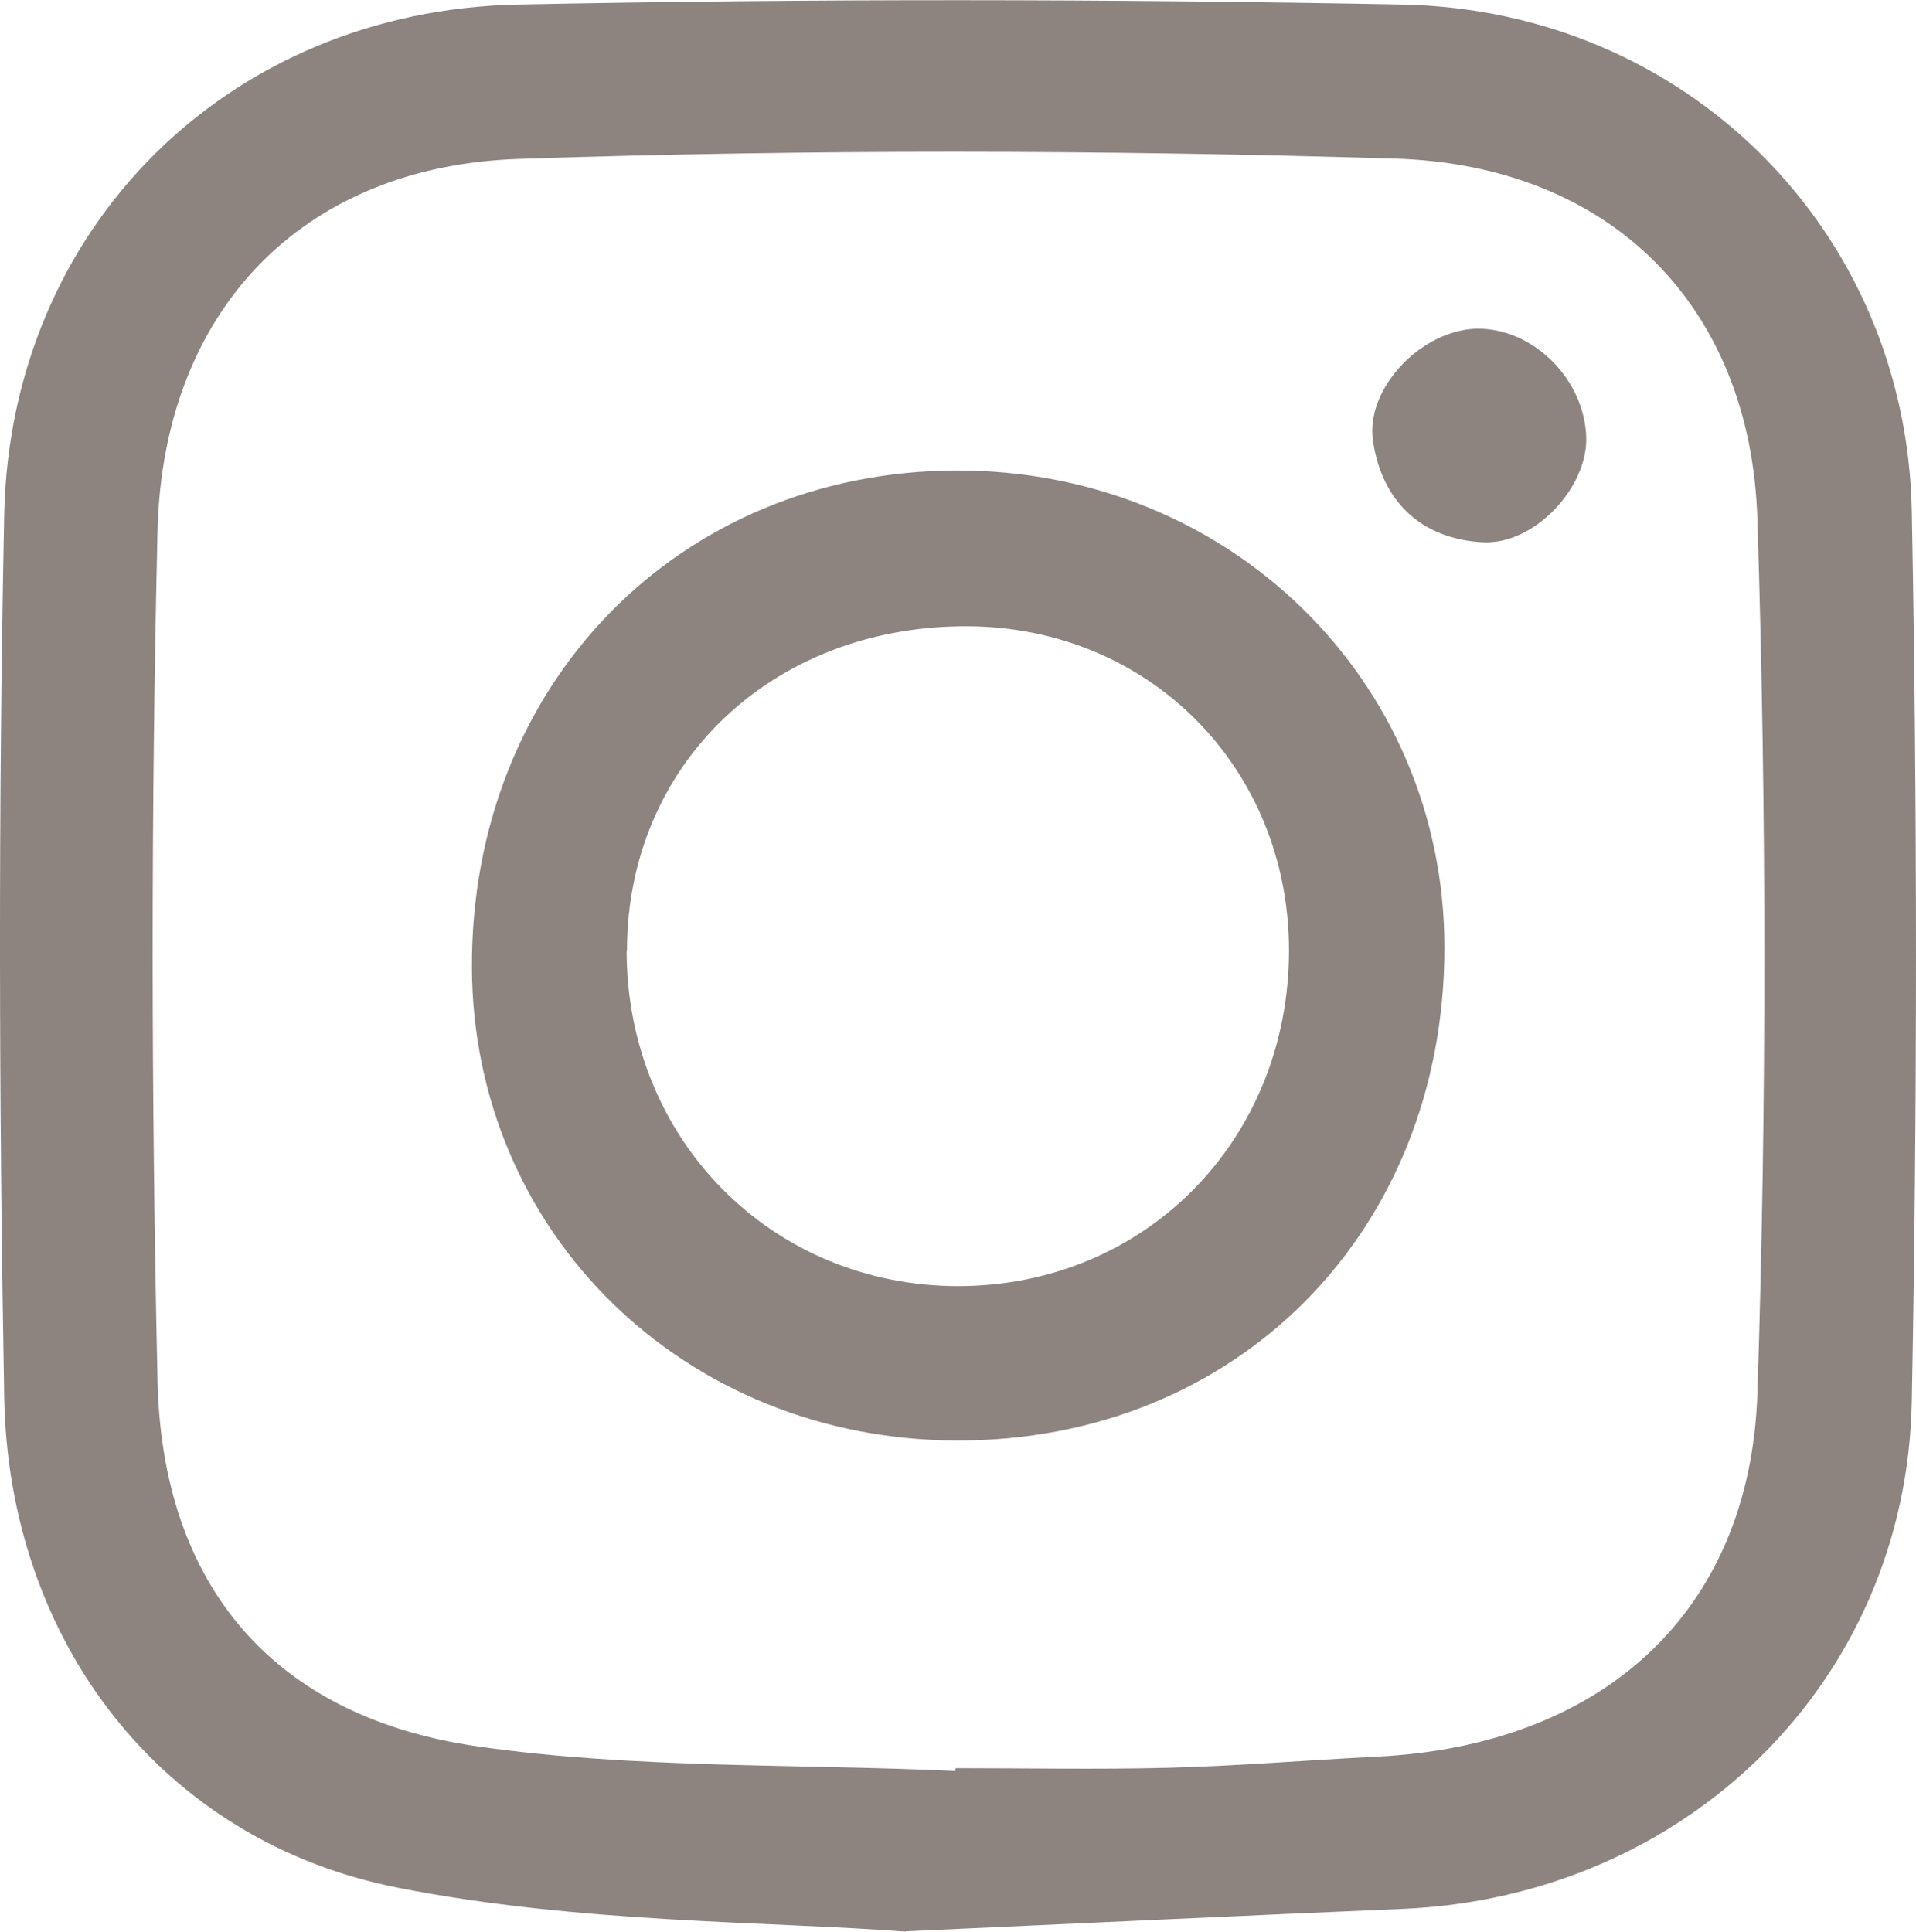 <?xml version="1.0" encoding="UTF-8"?><svg id="_レイヤー_2" xmlns="http://www.w3.org/2000/svg" viewBox="0 0 54.73 55.18"><defs><style>.cls-1{fill:#8d8480;}</style></defs><g id="_レイヤー_1-2"><path class="cls-1" d="M25.87,55.18c-3.89-.3-9.29-.23-14.48-1.25C4.59,52.6.24,46.85.12,39.91-.03,31.51-.05,23.1.12,14.7.29,6.49,6.53.3,14.79.13c8.42-.17,16.85-.16,25.27,0,8.08.16,14.39,6.43,14.55,14.46.16,8.48.16,16.97,0,25.44-.15,8.03-6.47,14.16-14.55,14.5-4.25.18-8.5.38-14.19.64M27.28,50.58s.01-.05.02-.07c2.01,0,4.02.04,6.03-.01,2.01-.05,4.01-.22,6.02-.32,6.39-.32,10.64-4.09,10.85-10.38.27-8.31.26-16.65,0-24.96-.19-6.13-4.23-10.13-10.37-10.31-8.33-.25-16.69-.27-25.02.01-6.22.21-10.16,4.38-10.31,10.63-.19,8.09-.18,16.18,0,24.27.13,5.86,3.32,9.62,9.16,10.45,4.48.64,9.08.49,13.63.7"/><path class="cls-1" d="M27.32,13.44c7.78-.02,13.94,6,13.94,13.63,0,8.12-5.94,14.11-13.95,14.08-7.76-.03-13.79-5.92-13.83-13.49-.04-8.1,5.9-14.2,13.85-14.22M17.9,27.15c0,5.39,4.13,9.58,9.46,9.59,5.34,0,9.45-4.16,9.46-9.58,0-5.22-3.99-9.25-9.19-9.27-5.57-.02-9.72,3.94-9.72,9.27"/><path class="cls-1" d="M45.31,12.5c.04,1.43-1.49,3.08-2.97,2.99-1.75-.1-2.86-1.17-3.12-2.88-.23-1.53,1.4-3.19,2.97-3.22,1.6-.02,3.07,1.44,3.12,3.1"/></g></svg>